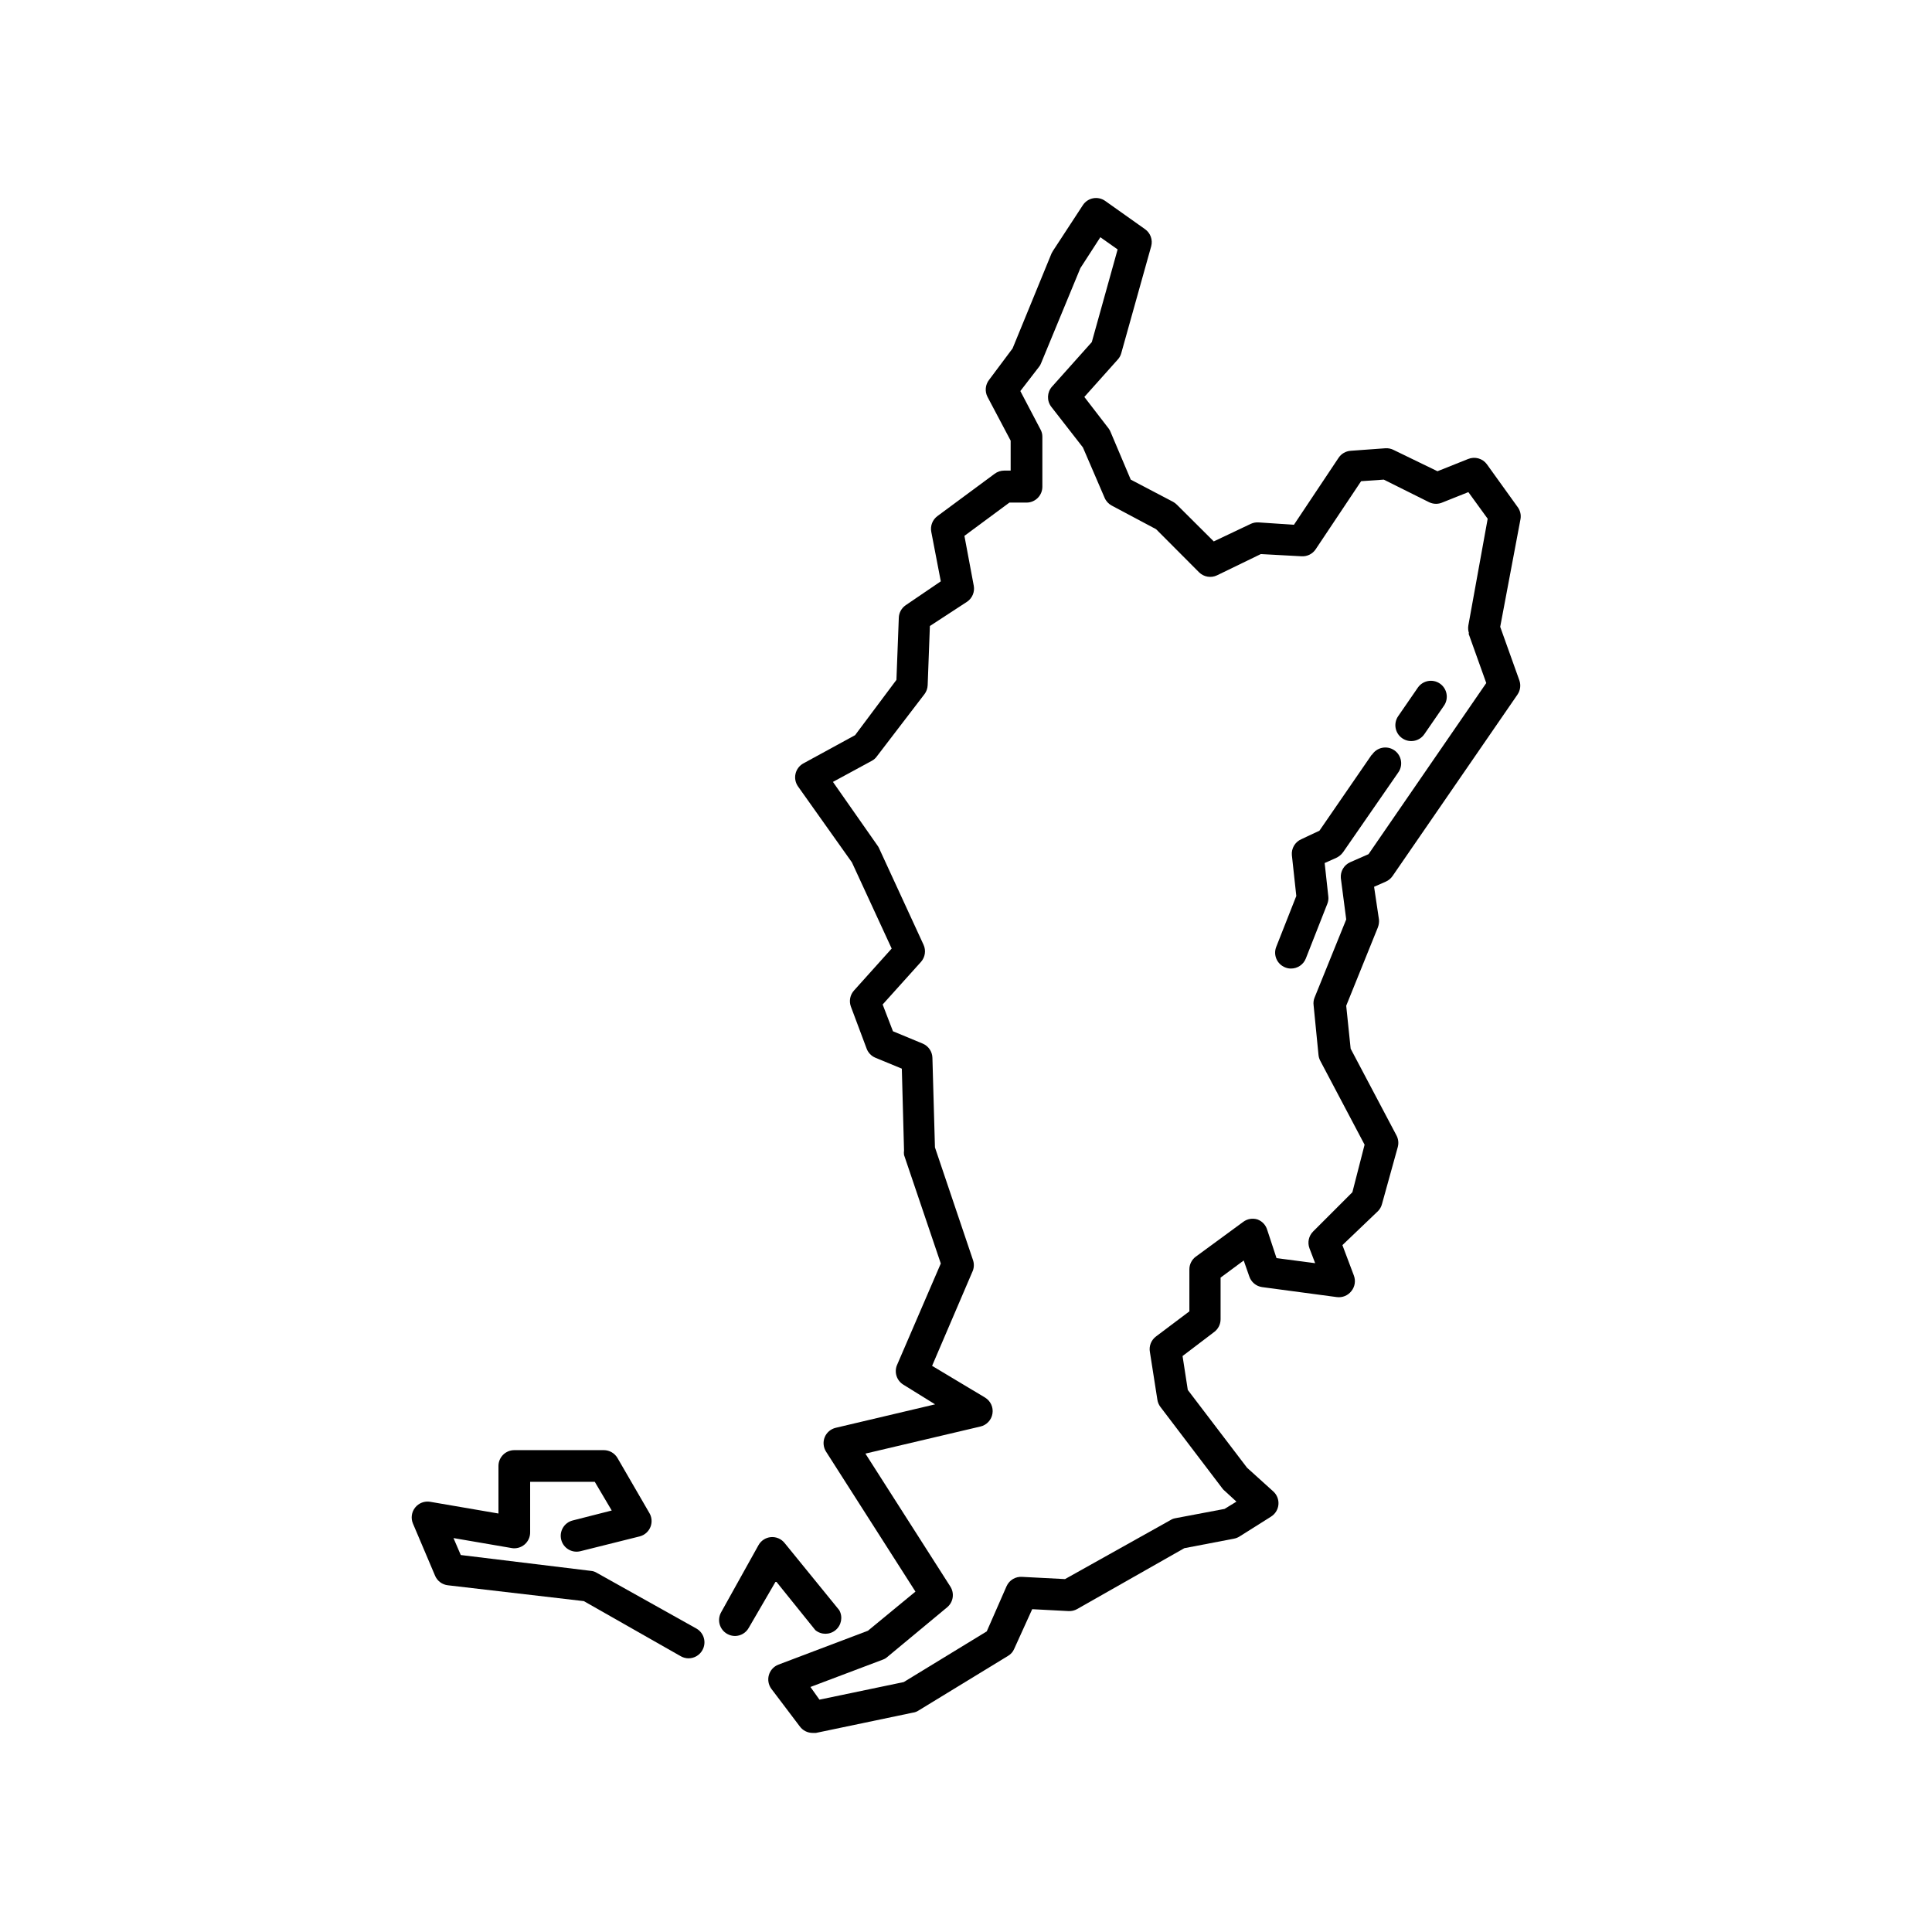 <?xml version="1.0" encoding="UTF-8"?>
<!-- Uploaded to: SVG Repo, www.svgrepo.com, Generator: SVG Repo Mixer Tools -->
<svg fill="#000000" width="800px" height="800px" version="1.1" viewBox="144 144 512 512" xmlns="http://www.w3.org/2000/svg">
 <g>
  <path d="m541.57 310.11 5.371-28.508c0.219-1.188-0.09-2.41-0.84-3.356l-8.062-11.211h0.004c-1.148-1.559-3.211-2.129-4.996-1.387l-8.102 3.234-11.59-5.625c-0.672-0.352-1.426-0.508-2.184-0.465l-9.238 0.672h0.004c-1.293 0.094-2.469 0.773-3.191 1.848l-11.84 17.758-9.363-0.629c-0.707-0.047-1.414 0.082-2.059 0.379l-9.824 4.66-9.781-9.742v0.004c-0.297-0.301-0.637-0.555-1.008-0.758l-11.211-5.879-5.332-12.594c-0.125-0.328-0.293-0.641-0.5-0.922l-6.465-8.398 8.859-9.91-0.004 0.004c0.441-0.477 0.762-1.055 0.926-1.68l7.934-28.34c0.461-1.707-0.191-3.519-1.637-4.535l-10.539-7.473c-0.922-0.66-2.074-0.918-3.191-0.715-1.117 0.207-2.102 0.859-2.727 1.805l-7.934 12.133-0.379 0.672-10.328 25.191-6.215 8.312c-1.02 1.297-1.184 3.074-0.422 4.535l6.129 11.586v7.934h-1.723l0.004 0.004c-0.91 0-1.793 0.293-2.519 0.84l-15.156 11.207c-1.312 0.965-1.953 2.602-1.637 4.199l2.519 13.098-9.32 6.34v0.004c-1.094 0.754-1.766 1.984-1.809 3.316l-0.629 16.457-10.957 14.652-13.688 7.473c-1.066 0.578-1.832 1.586-2.098 2.769-0.266 1.164-0.02 2.387 0.672 3.359l14.273 20.109 10.539 22.84-9.992 11.125v0.004c-1.027 1.141-1.348 2.75-0.84 4.195l4.199 11.211c0.406 1.082 1.242 1.949 2.309 2.394l7.012 2.898 0.586 21.664v-0.004c-0.059 0.406-0.059 0.816 0 1.219l9.742 28.758-11.586 26.871h-0.004c-0.824 1.922-0.109 4.16 1.68 5.246l8.398 5.207-26.324 6.215c-1.332 0.309-2.43 1.25-2.941 2.519-0.496 1.258-0.355 2.68 0.379 3.82l23.68 37.07-12.594 10.371-23.723 8.984c-1.219 0.469-2.148 1.477-2.519 2.731-0.367 1.246-0.133 2.598 0.629 3.652l7.559 9.992c0.793 1.082 2.059 1.723 3.402 1.719h0.883l25.695-5.375-0.004 0.004c0.523-0.07 1.027-0.258 1.469-0.547l23.723-14.484c0.734-0.422 1.309-1.07 1.637-1.848l4.785-10.539 9.613 0.504h0.004c0.805 0.043 1.605-0.145 2.309-0.547l28.383-16.121 13.141-2.519h-0.004c0.508-0.09 0.992-0.277 1.43-0.543l8.398-5.289-0.004-0.004c1.113-0.684 1.844-1.848 1.977-3.148 0.133-1.32-0.363-2.629-1.344-3.523l-6.969-6.297-15.703-20.617-1.387-8.984 8.398-6.383c1.055-0.793 1.68-2.035 1.68-3.356v-11.043l6.129-4.535 1.469 4.199c0.504 1.535 1.84 2.644 3.441 2.856l19.773 2.644h0.004c1.457 0.188 2.906-0.402 3.82-1.555 0.969-1.172 1.223-2.781 0.672-4.199l-3.023-8.02 9.402-8.984c0.531-0.531 0.91-1.199 1.094-1.93l4.199-15.156h-0.004c0.258-1.02 0.125-2.098-0.375-3.023l-12.133-22.965-1.176-11.379 8.398-20.781h-0.004c0.246-0.641 0.344-1.328 0.293-2.016l-1.301-8.73 3.148-1.387c0.695-0.312 1.289-0.805 1.723-1.426l33.125-48.113v-0.004c0.766-1.105 0.949-2.508 0.504-3.777zm-8.398 1.762 4.703 13.141-31.195 45.344-4.871 2.141v0.004c-1.637 0.727-2.629 2.414-2.477 4.199l1.43 10.957-8.398 20.738c-0.25 0.625-0.336 1.305-0.25 1.973l1.301 13.184c0.051 0.543 0.207 1.07 0.461 1.555l11.754 22.25-3.234 12.594-10.41 10.41v0.004c-1.168 1.164-1.543 2.906-0.965 4.449l1.512 3.945-10.242-1.344-2.434-7.391-0.004 0.004c-0.352-1.316-1.32-2.383-2.602-2.856-1.289-0.41-2.695-0.176-3.777 0.633l-12.594 9.238-0.004-0.004c-1.059 0.793-1.68 2.039-1.68 3.359v11.125l-8.816 6.633c-1.312 0.965-1.953 2.602-1.637 4.199l1.973 12.594c0.105 0.688 0.379 1.336 0.797 1.891l16.5 21.707c0.16 0.203 0.344 0.383 0.547 0.547l3.106 2.856-3.148 1.93-13.098 2.477c-0.449 0.086-0.875 0.258-1.262 0.504l-27.918 15.617-11.293-0.586c-1.785-0.156-3.473 0.84-4.199 2.477l-5.246 11.965-22 13.434-22.336 4.66-2.394-3.359 19.23-7.262c0.434-0.156 0.836-0.398 1.176-0.715l15.828-13.141c1.629-1.355 1.988-3.715 0.84-5.5l-22.504-35.227 30.48-7.18v0.004c1.664-0.387 2.926-1.746 3.191-3.434 0.27-1.688-0.512-3.367-1.977-4.25l-14.023-8.398 10.789-25.191 0.004 0.004c0.363-0.961 0.363-2.023 0-2.981l-10.035-29.727-0.672-23.723c-0.035-1.652-1.039-3.133-2.562-3.777l-7.894-3.273-2.731-7.094 10.16-11.293 0.004-0.004c1.102-1.246 1.367-3.023 0.672-4.535l-11.84-25.695v0.004c-0.113-0.238-0.254-0.465-0.418-0.672l-11.754-16.793 10.371-5.625-0.004-0.004c0.52-0.285 0.965-0.688 1.301-1.176l12.594-16.457h0.004c0.52-0.691 0.812-1.527 0.84-2.391l0.586-15.66 9.91-6.469c1.344-0.941 2.016-2.582 1.719-4.195l-2.477-13.227 11.922-8.816h4.535c1.113 0 2.184-0.441 2.969-1.23 0.789-0.785 1.23-1.855 1.23-2.969v-13.266c0.004-0.676-0.172-1.344-0.504-1.934l-5.332-10.16 4.953-6.422c0.238-0.289 0.422-0.613 0.547-0.965l10.41-25.191 5.293-8.188 4.578 3.234-6.844 24.562-10.539 11.797v-0.004c-1.336 1.5-1.426 3.734-0.211 5.332l8.398 10.789 5.75 13.352c0.375 0.883 1.043 1.609 1.891 2.059l11.754 6.258 11.379 11.418c1.266 1.254 3.184 1.574 4.785 0.797l11.59-5.625 10.789 0.586c1.484 0.09 2.906-0.609 3.734-1.844l12.051-18.055 6.004-0.418 12.133 6.047v-0.004c1.094 0.492 2.348 0.492 3.441 0l6.844-2.731 5.121 7.055-5.121 28.258c-0.121 0.699-0.062 1.422 0.168 2.098z"/>
  <path d="m360.07 576c1.559 1.293 3.816 1.289 5.371-0.008 1.555-1.297 1.961-3.519 0.969-5.281l-14.484-17.801c-0.879-1.098-2.25-1.684-3.652-1.555-1.379 0.129-2.602 0.93-3.273 2.141l-9.91 17.801c-0.539 0.977-0.672 2.125-0.363 3.195 0.309 1.07 1.027 1.977 2 2.516 0.629 0.355 1.336 0.543 2.059 0.547 1.523-0.012 2.922-0.848 3.652-2.184l7.18-12.344z"/>
  <path d="m328.62 575.62-26.492-14.82c-0.469-0.289-1-0.465-1.551-0.504l-34.469-4.199-1.93-4.492 15.406 2.644v0.004c1.23 0.211 2.492-0.137 3.441-0.949 0.949-0.809 1.488-2.004 1.469-3.25v-13.352h17.129l4.492 7.598-10.371 2.644c-2.231 0.578-3.578 2.844-3.019 5.082 0.555 2.246 2.828 3.617 5.078 3.062l15.785-3.945c1.285-0.352 2.328-1.293 2.809-2.535 0.48-1.242 0.34-2.637-0.371-3.762l-8.398-14.484c-0.754-1.273-2.129-2.059-3.609-2.059h-23.723c-2.316 0-4.199 1.883-4.199 4.199v12.594l-18.094-3.106c-1.508-0.254-3.031 0.332-3.984 1.527-0.953 1.195-1.18 2.812-0.59 4.227l5.879 13.855-0.004-0.004c0.598 1.395 1.898 2.356 3.402 2.519l36.023 4.199 25.691 14.609c0.629 0.355 1.336 0.547 2.059 0.547 1.516-0.004 2.91-0.82 3.652-2.141 1.148-1.996 0.473-4.543-1.512-5.711z"/>
  <path d="m507.56 343.95-13.898 20.195-4.828 2.266c-1.637 0.73-2.629 2.414-2.477 4.199l1.176 10.832-5.332 13.52c-0.828 2.156 0.242 4.574 2.394 5.414 0.477 0.199 0.992 0.301 1.512 0.297 1.734 0.016 3.305-1.035 3.945-2.648l5.711-14.527v0.004c0.25-0.625 0.336-1.305 0.25-1.973l-0.965-8.816 3.106-1.387c0.703-0.336 1.309-0.84 1.766-1.469l14.527-20.992h-0.004c0.707-0.91 1.008-2.07 0.832-3.211-0.172-1.137-0.805-2.152-1.75-2.809-0.949-0.66-2.121-0.898-3.25-0.664-1.125 0.23-2.109 0.918-2.715 1.895z"/>
  <path d="m519.74 326.23-5.207 7.559c-1.32 1.914-0.844 4.535 1.07 5.856 1.914 1.324 4.535 0.844 5.856-1.07l5.207-7.559v0.004c1.32-1.914 0.844-4.535-1.07-5.859-1.914-1.32-4.535-0.84-5.856 1.07z"/>
 </g>
</svg>